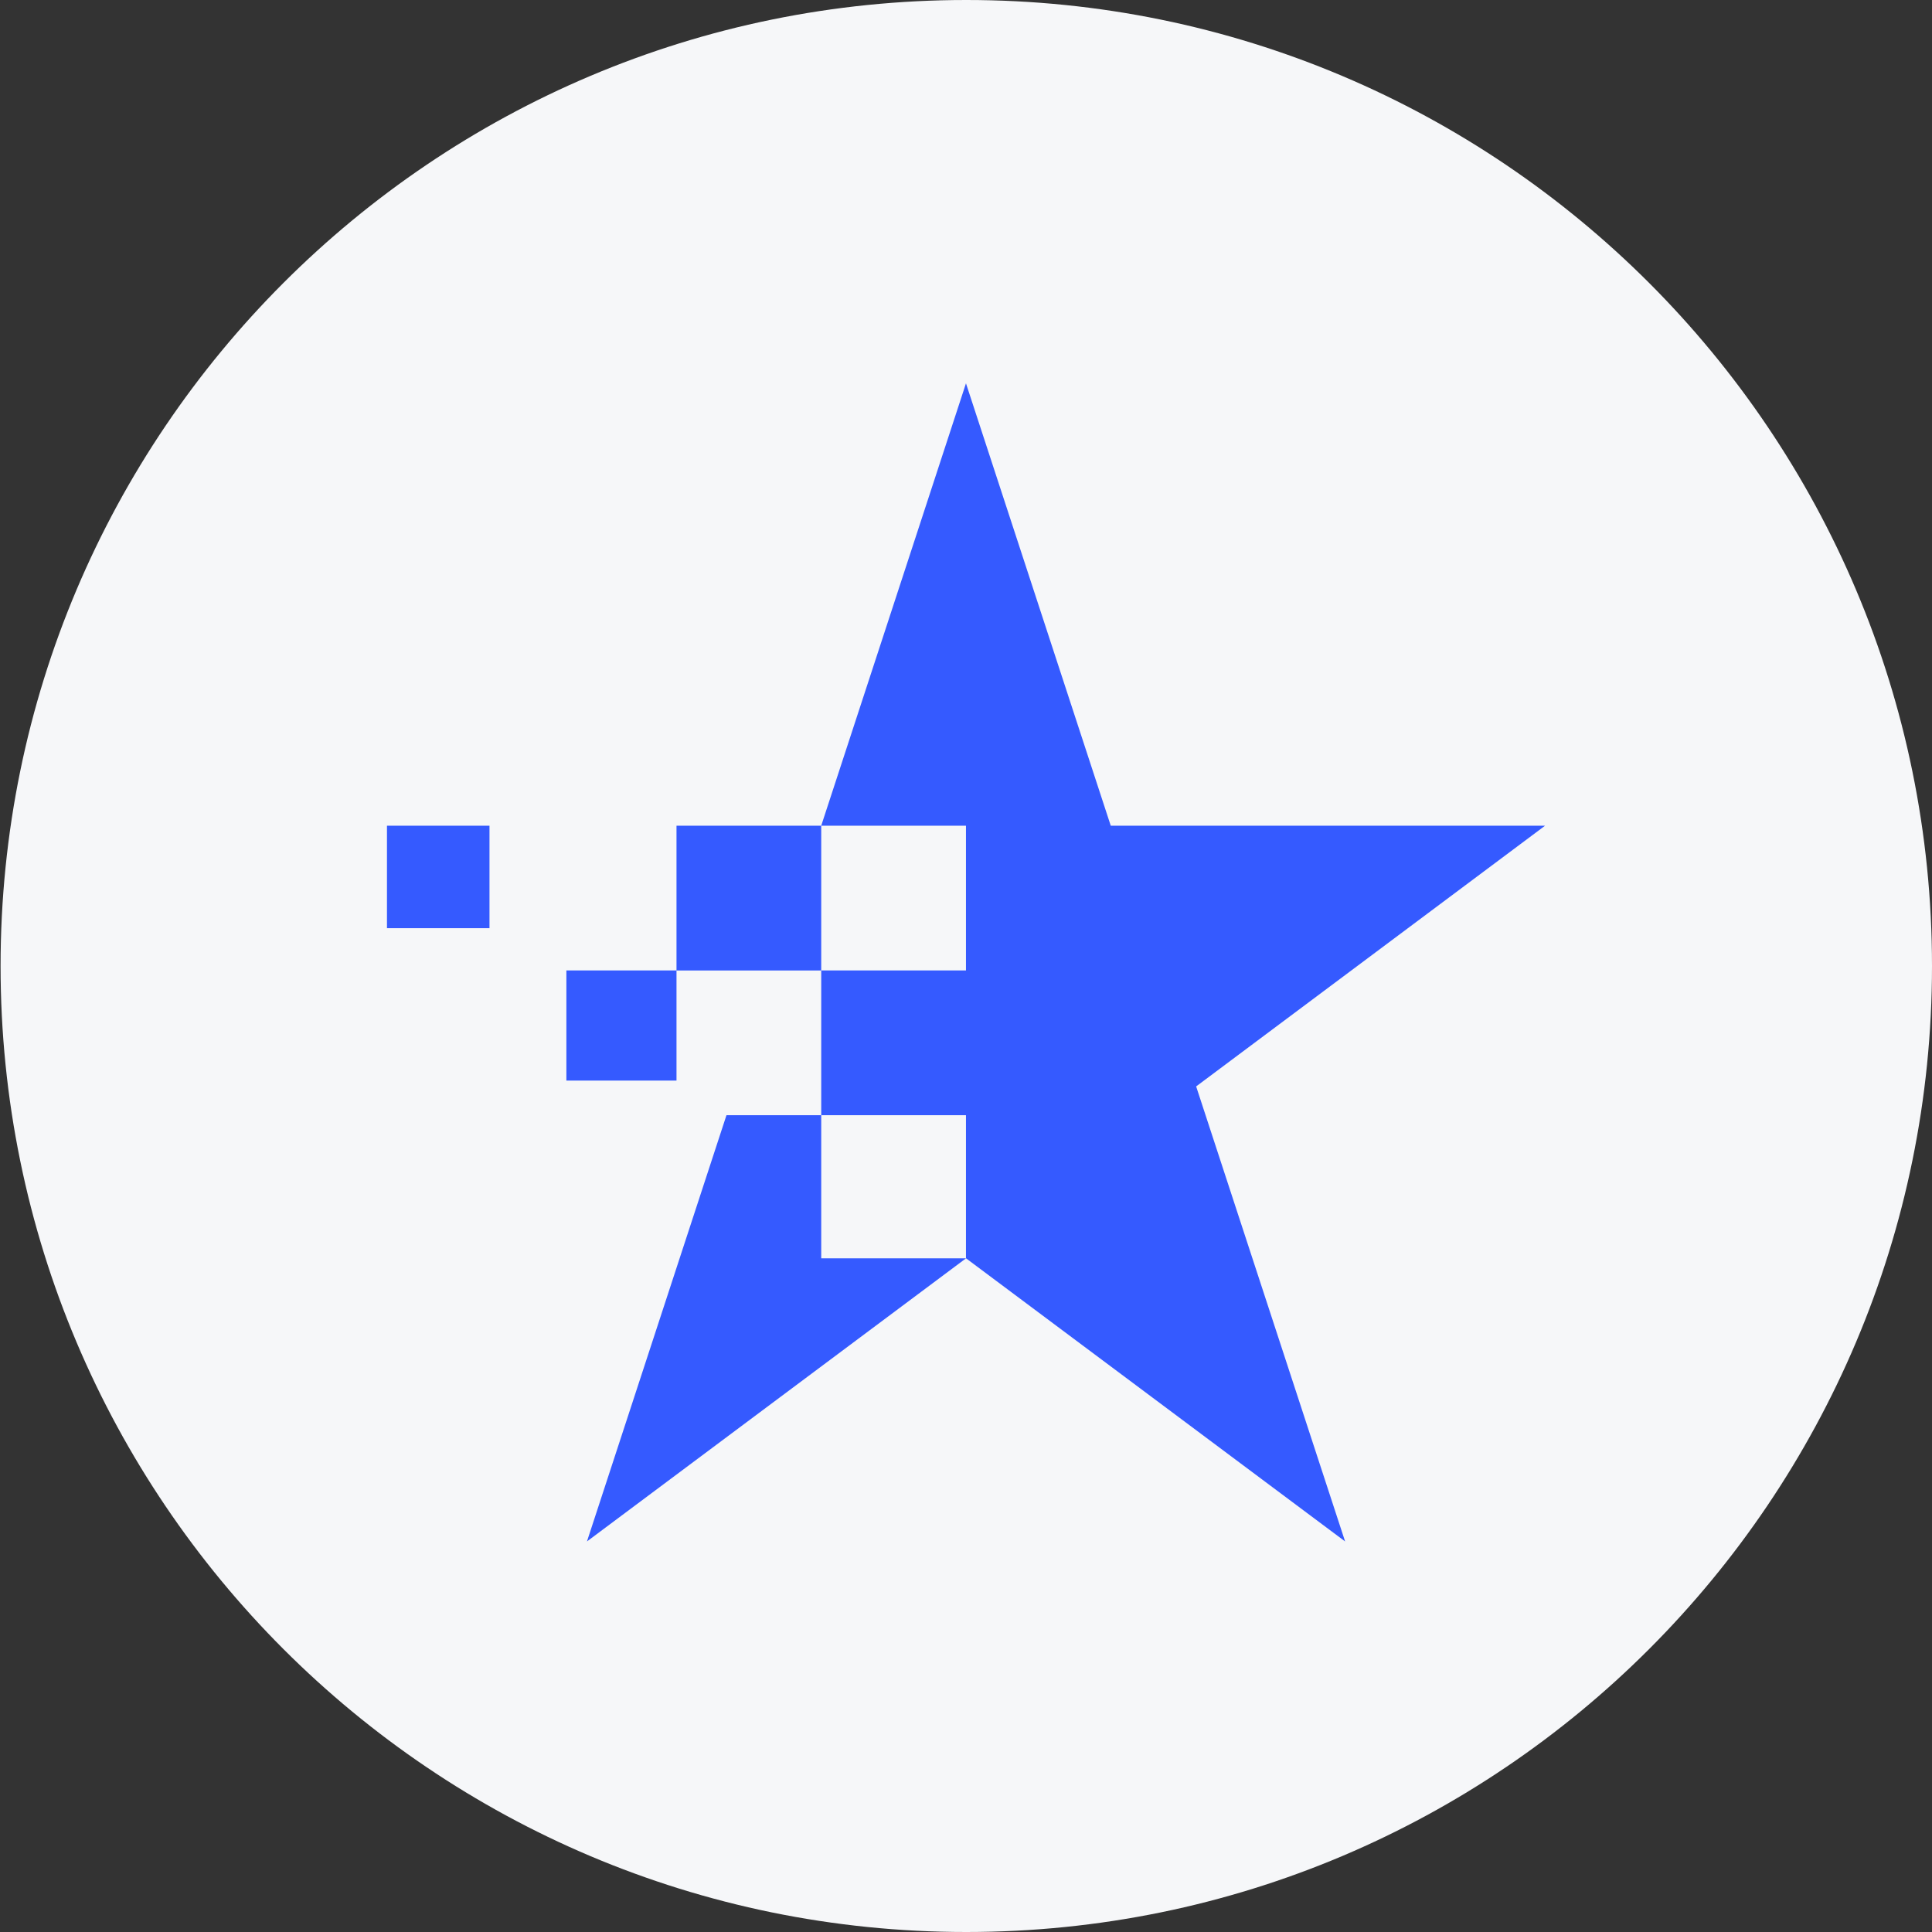 <svg width="64" height="64" viewBox="0 0 64 64" fill="none" xmlns="http://www.w3.org/2000/svg">
<rect x="0" y="0" width="64" height="64" fill="#333333" stroke="none"/>
<path d="M64 32C64 14.327 49.677 0 32.009 0C14.341 0 0.019 14.327 0.019 32C0.019 49.673 14.341 64 32.009 64C49.677 64 64 49.673 64 32Z" fill="#F6F7F9"/>
<g clip-path="url(#clip0_3008_8462)">
<path d="M51.183 27.352L39.624 35.989L44.558 51.062L32.001 41.683L19.444 51.062L24.065 36.943H27.204V41.683H31.999V36.943H27.204V32.149H22.41V27.352H27.204V32.146H31.999V27.352H27.204L31.999 12.698L36.795 27.352H51.183ZM22.41 32.146H18.762V35.795H22.41V32.146ZM12.819 30.747H16.215V27.352H12.819V30.747ZM85.715 42.407L79.222 26.237L72.855 42.407L67.487 27.362H63.083L72.279 51.056L79.222 35.143L86.165 51.056L95.391 27.362H90.954L85.715 42.407ZM116.142 32.681C117.117 34.365 117.606 36.34 117.606 38.613C117.606 40.886 117.117 42.862 116.142 44.545C115.168 46.229 113.813 47.534 112.075 48.468C110.34 49.401 108.323 49.867 106.032 49.867H102.657H101.113H98.768V27.362H101.113H102.657H106.032C108.325 27.362 110.34 27.828 112.075 28.761C113.813 29.692 115.168 31 116.142 32.681ZM113.714 38.613C113.714 37.349 113.515 36.234 113.12 35.27C112.721 34.305 112.176 33.501 111.48 32.86C110.785 32.216 109.965 31.735 109.021 31.412C108.077 31.091 107.048 30.931 105.934 30.931H102.655V46.298H105.934C107.048 46.298 108.077 46.133 109.021 45.799C109.965 45.468 110.785 44.985 111.48 44.354C112.176 43.723 112.724 42.924 113.12 41.959C113.518 40.992 113.714 39.878 113.714 38.613ZM133.703 44.077H125.408L122.845 49.864H118.571L129.566 26.108L140.592 49.864H136.284L133.703 44.077ZM129.563 33.726L126.509 40.863H132.638L129.563 33.726Z" fill="#355AFF"/>
</g>
<defs>
<clipPath id="clip0_3008_8462">
<rect width="38.4" height="38.4" fill="white" transform="translate(12.819 12.698)"/>
</clipPath>
</defs>
</svg>
